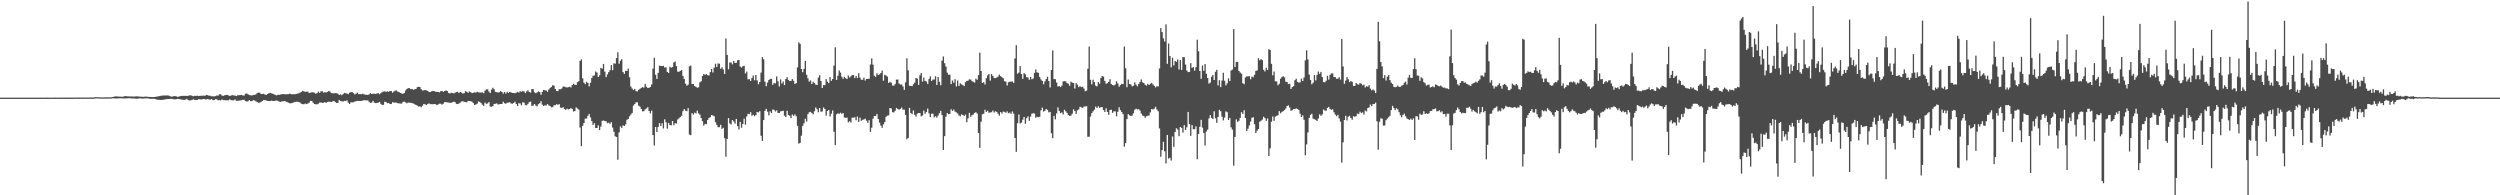 <?xml version="1.0" encoding="UTF-8"?>
<svg xmlns="http://www.w3.org/2000/svg" width="1920" height="150">
  <path d="M0 74.999h1v1.000H0zM1 75.000h1v1.000H1zM2 75.000h1v1.000H2zM3 75.000h1v1.000H3zM4 75.000h1v1.000H4zM5 75.000h1v1.000H5zM6 75.000h1v1.000H6zM7 75.000h1v1.000H7zM8 75.000h1v1.000H8zM9 75.000h1v1.000H9zM10 75.000h1v1.000H10zM11 75.000h1v1.000H11zM12 75.000h1v1.000H12zM13 75.000h1v1.000H13zM14 75.000h1v1.000H14zM15 75.000h1v1.000H15zM16 75.000h1v1.000H16zM17 75.000h1v1.000H17zM18 75.000h1v1.000H18zM19 75.000h1v1.000H19zM20 75.000h1v1.000H20zM21 75.000h1v1.000H21zM22 75.000h1v1.000H22zM23 75.000h1v1.000H23zM24 75.000h1v1.000H24zM25 75.000h1v1.000H25zM26 74.993h1v1.000H26zM27 74.991h1v1.000H27zM28 74.990h1v1.000H28zM29 74.991h1v1.000H29zM30 74.985h1v1.000H30zM31 74.983h1v1.000H31zM32 74.985h1v1.000H32zM33 74.996h1v1.000H33zM34 74.991h1v1.000H34zM35 74.977h1v1.000H35zM36 74.980h1v1.000H36zM37 74.988h1v1.000H37zM38 74.987h1v1.000H38zM39 74.985h1v1.000H39zM40 74.985h1v1.000H40zM41 74.978h1v1.000H41zM42 74.976h1v1.000H42zM43 74.989h1v1.000H43zM44 74.986h1v1.000H44zM45 74.978h1v1.000H45zM46 74.979h1v1.000H46zM47 74.983h1v1.000H47zM48 74.984h1v1.000H48zM49 74.983h1v1.000H49zM50 74.978h1v1.000H50zM51 74.980h1v1.000H51zM52 74.969h1v1.000H52zM53 74.973h1v1.000H53zM54 74.970h1v1.000H54zM55 74.967h1v1.000H55zM56 74.942h1v1.000H56zM57 74.929h1v1.000H57zM58 74.894h1v1.000H58zM59 74.929h1v1.000H59zM60 74.932h1v1.000H60zM61 74.923h1v1.000H61zM62 74.896h1v1.000H62zM63 74.924h1v1.000H63zM64 74.896h1v1.000H64zM65 74.883h1v1.000H65zM66 74.887h1v1.000H66zM67 74.922h1v1.000H67zM68 74.901h1v1.000H68zM69 74.858h1v1.000H69zM70 74.874h1v1.000H70zM71 74.910h1v1.000H71zM72 74.813h1v1.000H72zM73 74.612h1v1.000H73zM74 74.633h1v1.000H74zM75 74.693h1v1.000H75zM76 74.726h1v1.000H76zM77 74.787h1v1.000H77zM78 74.801h1v1.000H78zM79 74.796h1v1.000H79zM80 74.767h1v1.000H80zM81 74.714h1v1.000H81zM82 74.702h1v1.000H82zM83 74.751h1v1.000H83zM84 74.710h1v1.000H84zM85 74.701h1v1.000H85zM86 74.475h1v1.000H86zM87 74.228h1v1.360H87zM88 74.026h1v1.594H88zM89 74.013h1v1.636H89zM90 74.103h1v1.462H90zM91 74.175h1v1.358H91zM92 74.233h1v1.221H92zM93 74.294h1v1.240H93zM94 74.227h1v1.350H94zM95 73.913h1v1.727H95zM96 73.801h1v1.820H96zM97 73.972h1v1.536H97zM98 73.975h1v1.487H98zM99 74.122h1v1.300H99zM100 74.057h1v1.499H100zM101 74.095h1v1.516H101zM102 74.163h1v1.437H102zM103 74.113h1v1.580H103zM104 73.984h1v1.834H104zM105 74.002h1v1.763H105zM106 74.115h1v1.534H106zM107 74.171h1v1.342H107zM108 74.257h1v1.374H108zM109 74.361h1v1.343H109zM110 74.348h1v1.290H110zM111 74.199h1v1.385H111zM112 74.206h1v1.337H112zM113 74.335h1v1.215H113zM114 74.389h1v1.328H114zM115 74.508h1v1.379H115zM116 74.509h1v1.366H116zM117 74.530h1v1.313H117zM118 74.512h1v1.387H118zM119 74.340h1v1.808H119zM120 74.185h1v2.300H120zM121 74.000h1v2.601H121zM122 73.805h1v2.854H122zM123 73.574h1v3.227H123zM124 73.453h1v3.267H124zM125 73.308h1v3.263H125zM126 73.310h1v3.151H126zM127 73.297h1v2.877H127zM128 73.290h1v2.825H128zM129 73.385h1v2.638H129zM130 73.769h1v2.264H130zM131 74.222h1v1.641H131zM132 74.178h1v1.835H132zM133 73.794h1v2.509H133zM134 73.830h1v2.494H134zM135 74.027h1v2.128H135zM136 74.374h1v1.493H136zM137 74.164h1v1.918H137zM138 73.837h1v2.469H138zM139 73.636h1v2.832H139zM140 73.630h1v3.032H140zM141 73.610h1v3.103H141zM142 73.582h1v2.929H142zM143 73.687h1v2.200H143zM144 73.571h1v3.224H144zM145 73.249h1v3.925H145zM146 73.112h1v3.967H146zM147 73.573h1v3.110H147zM148 73.930h1v2.321H148zM149 73.568h1v3.139H149zM150 73.622h1v3.266H150zM151 73.495h1v3.275H151zM152 73.766h1v2.402H152zM153 73.561h1v2.727H153zM154 73.518h1v2.865H154zM155 73.488h1v2.770H155zM156 73.424h1v2.563H156zM157 73.586h1v2.717H157zM158 72.983h1v3.377H158zM159 73.037h1v3.053H159zM160 73.548h1v2.831H160zM161 73.533h1v3.000H161zM162 73.946h1v2.113H162zM163 73.912h1v3.042H163zM164 74.054h1v2.818H164zM165 73.828h1v2.346H165zM166 73.334h1v2.971H166zM167 73.459h1v3.527H167zM168 72.415h1v4.480H168zM169 72.449h1v4.732H169zM170 73.366h1v3.007H170zM171 73.640h1v3.261H171zM172 73.158h1v3.788H172zM173 72.995h1v4.021H173zM174 72.859h1v4.207H174zM175 73.254h1v3.767H175zM176 73.716h1v2.547H176zM177 73.340h1v3.560H177zM178 73.056h1v4.028H178zM179 73.194h1v3.847H179zM180 73.405h1v2.915H180zM181 73.789h1v3.650H181zM182 73.175h1v4.252H182zM183 73.137h1v4.179H183zM184 73.030h1v4.072H184zM185 72.873h1v4.132H185zM186 73.326h1v3.326H186zM187 73.418h1v3.155H187zM188 72.005h1v5.626H188zM189 71.765h1v6.221H189zM190 72.373h1v5.384H190zM191 73.008h1v3.843H191zM192 73.142h1v4.519H192zM193 73.373h1v4.295H193zM194 72.909h1v4.019H194zM195 72.804h1v4.335H195zM196 72.567h1v5.225H196zM197 71.450h1v6.882H197zM198 71.121h1v7.825H198zM199 71.191h1v7.642H199zM200 72.193h1v6.054H200zM201 72.215h1v5.343H201zM202 71.989h1v4.923H202zM203 72.577h1v4.313H203zM204 72.872h1v4.274H204zM205 72.173h1v5.368H205zM206 71.568h1v6.008H206zM207 71.300h1v6.326H207zM208 71.689h1v5.567H208zM209 71.918h1v5.604H209zM210 72.426h1v5.190H210zM211 72.923h1v4.326H211zM212 73.254h1v3.951H212zM213 72.755h1v4.690H213zM214 72.814h1v5.274H214zM215 72.563h1v5.711H215zM216 72.402h1v5.381H216zM217 72.179h1v5.588H217zM218 72.394h1v5.140H218zM219 72.453h1v5.546H219zM220 72.355h1v6.032H220zM221 72.279h1v6.588H221zM222 71.870h1v7.442H222zM223 72.271h1v7.111H223zM224 72.418h1v6.639H224zM225 72.362h1v6.303H225zM226 72.393h1v5.918H226zM227 72.083h1v6.086H227zM228 71.874h1v6.259H228zM229 71.636h1v6.755H229zM230 71.097h1v7.765H230zM231 70.518h1v9.139H231zM232 69.785h1v10.200H232zM233 70.158h1v9.960H233zM234 70.561h1v8.945H234zM235 70.417h1v9.544H235zM236 70.373h1v9.103H236zM237 71.452h1v7.357H237zM238 71.164h1v6.323H238zM239 70.871h1v6.681H239zM240 70.903h1v7.976H240zM241 71.204h1v8.676H241zM242 71.986h1v8.074H242zM243 71.531h1v8.646H243zM244 70.379h1v9.233H244zM245 71.331h1v7.462H245zM246 70.157h1v8.539H246zM247 70.016h1v9.010H247zM248 71.182h1v7.745H248zM249 70.735h1v7.641H249zM250 71.046h1v7.989H250zM251 70.547h1v7.735H251zM252 69.888h1v8.266H252zM253 70.369h1v7.766H253zM254 71.486h1v6.827H254zM255 71.634h1v6.198H255zM256 71.686h1v5.793H256zM257 71.501h1v6.886H257zM258 71.641h1v7.401H258zM259 71.942h1v7.135H259zM260 72.884h1v3.882H260zM261 72.443h1v5.130H261zM262 73.105h1v4.733H262zM263 72.283h1v5.686H263zM264 71.391h1v6.041H264zM265 71.645h1v6.008H265zM266 71.851h1v5.167H266zM267 72.279h1v6.604H267zM268 71.157h1v8.691H268zM269 70.770h1v7.778H269zM270 70.700h1v7.936H270zM271 71.512h1v7.037H271zM272 72.516h1v5.453H272zM273 71.918h1v5.795H273zM274 71.105h1v6.367H274zM275 72.361h1v5.153H275zM276 72.200h1v5.315H276zM277 72.396h1v5.140H277zM278 71.966h1v5.275H278zM279 72.419h1v4.521H279zM280 72.737h1v4.255H280zM281 72.758h1v4.424H281zM282 72.951h1v4.083H282zM283 72.388h1v5.804H283zM284 71.568h1v7.473H284zM285 72.167h1v6.590H285zM286 72.012h1v5.458H286zM287 71.951h1v6.906H287zM288 72.163h1v7.018H288zM289 71.813h1v7.352H289zM290 71.493h1v7.375H290zM291 72.418h1v5.842H291zM292 71.597h1v8.159H292zM293 70.781h1v9.812H293zM294 70.329h1v10.138H294zM295 70.136h1v8.012H295zM296 70.559h1v7.843H296zM297 70.212h1v9.048H297zM298 70.453h1v8.653H298zM299 69.946h1v9.878H299zM300 69.869h1v10.035H300zM301 71.231h1v7.229H301zM302 70.248h1v8.613H302zM303 69.640h1v9.111H303zM304 69.482h1v9.370H304zM305 70.417h1v8.873H305zM306 70.689h1v8.690H306zM307 71.353h1v8.153H307zM308 71.830h1v7.731H308zM309 71.987h1v6.277H309zM310 71.470h1v6.543H310zM311 69.478h1v9.176H311zM312 68.342h1v10.956H312zM313 67.616h1v11.205H313zM314 67.751h1v11.090H314zM315 68.464h1v10.507H315zM316 68.233h1v10.984H316zM317 68.952h1v10.569H317zM318 68.560h1v11.495H318zM319 68.247h1v12.346H319zM320 66.980h1v14.188H320zM321 66.587h1v15.217H321zM322 66.862h1v14.848H322zM323 68.520h1v13.786H323zM324 69.491h1v11.726H324zM325 69.439h1v10.373H325zM326 69.125h1v10.983H326zM327 69.423h1v11.204H327zM328 69.762h1v10.043H328zM329 70.761h1v8.619H329zM330 70.673h1v9.354H330zM331 70.157h1v9.841H331zM332 69.778h1v10.332H332zM333 69.999h1v9.896H333zM334 70.427h1v9.615H334zM335 70.433h1v10.294H335zM336 70.662h1v9.582H336zM337 70.926h1v8.706H337zM338 70.026h1v9.663H338zM339 69.860h1v10.465H339zM340 70.558h1v9.053H340zM341 69.907h1v8.527H341zM342 69.408h1v9.027H342zM343 69.882h1v8.737H343zM344 71.305h1v7.430H344zM345 71.822h1v7.125H345zM346 71.209h1v7.736H346zM347 71.444h1v7.096H347zM348 71.774h1v6.325H348zM349 71.199h1v7.218H349zM350 70.656h1v9.102H350zM351 70.481h1v9.437H351zM352 71.426h1v8.071H352zM353 70.660h1v8.076H353zM354 71.171h1v6.767H354zM355 71.828h1v5.834H355zM356 71.531h1v6.724H356zM357 70.065h1v8.269H357zM358 70.456h1v8.188H358zM359 71.281h1v6.234H359zM360 70.270h1v7.330H360zM361 70.750h1v6.993H361zM362 71.507h1v6.553H362zM363 71.203h1v7.968H363zM364 70.974h1v9.664H364zM365 71.127h1v9.080H365zM366 70.577h1v9.016H366zM367 70.942h1v7.007H367zM368 70.956h1v7.311H368zM369 71.093h1v8.138H369zM370 70.874h1v9.494H370zM371 71.580h1v9.734H371zM372 69.635h1v9.160H372zM373 68.629h1v11.094H373zM374 68.630h1v10.807H374zM375 70.324h1v8.055H375zM376 71.453h1v10.379H376zM377 68.791h1v13.217H377zM378 67.365h1v14.159H378zM379 68.551h1v11.279H379zM380 70.548h1v9.157H380zM381 70.793h1v8.620H381zM382 71.018h1v9.288H382zM383 70.816h1v9.283H383zM384 69.936h1v9.936H384zM385 70.666h1v9.198H385zM386 71.863h1v6.292H386zM387 70.664h1v8.629H387zM388 71.873h1v7.774H388zM389 70.444h1v8.459H389zM390 71.300h1v7.541H390zM391 70.676h1v7.857H391zM392 70.944h1v8.523H392zM393 71.379h1v8.298H393zM394 71.385h1v7.741H394zM395 71.616h1v6.532H395zM396 71.171h1v8.689H396zM397 70.565h1v10.889H397zM398 71.098h1v8.212H398zM399 70.027h1v9.460H399zM400 70.508h1v10.374H400zM401 69.767h1v8.776H401zM402 70.219h1v8.628H402zM403 71.452h1v9.312H403zM404 70.126h1v10.721H404zM405 69.378h1v10.324H405zM406 70.660h1v7.769H406zM407 71.073h1v6.957H407zM408 68.333h1v12.959H408zM409 68.504h1v12.591H409zM410 70.840h1v9.047H410zM411 71.537h1v9.589H411zM412 70.972h1v10.756H412zM413 70.214h1v9.835H413zM414 70.668h1v8.654H414zM415 72.746h1v5.050H415zM416 70.523h1v9.812H416zM417 69.077h1v12.337H417zM418 69.319h1v11.535H418zM419 69.550h1v11.476H419zM420 70.505h1v9.432H420zM421 68.783h1v12.194H421zM422 67.640h1v13.816H422zM423 66.759h1v15.663H423zM424 65.445h1v16.858H424zM425 65.797h1v15.083H425zM426 68.329h1v12.423H426zM427 69.839h1v10.194H427zM428 70.003h1v10.493H428zM429 68.464h1v11.516H429zM430 68.569h1v13.993H430zM431 67.931h1v15.030H431zM432 66.456h1v15.795H432zM433 66.499h1v17.251H433zM434 66.973h1v17.412H434zM435 67.236h1v16.173H435zM436 66.923h1v17.131H436zM437 66.589h1v17.111H437zM438 67.159h1v15.829H438zM439 65.283h1v18.459H439zM440 64.284h1v21.364H440zM441 65.136h1v20.179H441zM442 65.267h1v17.212H442zM443 63.073h1v20.349H443zM444 62.421h1v21.777H444zM445 46.723h1v51.220H445zM446 45.619h1v66.646H446zM447 60.156h1v36.526H447zM448 63.456h1v31.001H448zM449 64.639h1v26.514H449zM450 62.750h1v28.268H450zM451 63.716h1v25.251H451zM452 66.359h1v21.128H452zM453 63.516h1v26.677H453zM454 59.959h1v33.070H454zM455 58.177h1v37.890H455zM456 57.940h1v36.734H456zM457 54.964h1v43.313H457zM458 55.735h1v42.571H458zM459 59.084h1v37.195H459zM460 57.854h1v41.991H460zM461 52.099h1v45.131H461zM462 52.749h1v40.055H462zM463 49.117h1v43.452H463zM464 54.976h1v37.950H464zM465 59.219h1v33.954H465zM466 57.170h1v37.421H466zM467 55.394h1v38.859H467zM468 53.850h1v41.283H468zM469 49.918h1v43.906H469zM470 53.850h1v44.106H470zM471 48.614h1v52.622H471zM472 48.904h1v55.785H472zM473 44.617h1v60.554H473zM474 40.126h1v82.550H474zM475 48.963h1v52.732H475zM476 46.651h1v50.427H476zM477 45.466h1v52.792H477zM478 55.324h1v40.937H478zM479 56.735h1v40.080H479zM480 54.432h1v41.115H480zM481 54.474h1v37.542H481zM482 52.626h1v38.773H482zM483 59.377h1v29.968H483zM484 66.452h1v21.569H484zM485 68.002h1v18.757H485zM486 69.091h1v12.030H486zM487 68.284h1v11.571H487zM488 70.011h1v8.552H488zM489 70.171h1v8.490H489zM490 68.956h1v12.142H490zM491 68.211h1v13.733H491zM492 67.462h1v16.205H492zM493 66.909h1v18.578H493zM494 67.306h1v18.078H494zM495 64.462h1v19.566H495zM496 66.594h1v16.771H496zM497 67.626h1v14.700H497zM498 67.446h1v17.781H498zM499 66.807h1v20.295H499zM500 64.893h1v20.107H500zM501 52.708h1v51.008H501zM502 44.452h1v67.342H502zM503 57.458h1v40.083H503zM504 60.603h1v40.792H504zM505 55.945h1v41.543H505zM506 50.436h1v44.142H506zM507 50.711h1v46.078H507zM508 50.715h1v43.951H508zM509 50.593h1v48.089H509zM510 51.850h1v39.813H510zM511 51.712h1v42.242H511zM512 55.234h1v43.559H512zM513 56.082h1v38.388H513zM514 51.258h1v44.808H514zM515 52.014h1v44.256H515zM516 51.507h1v41.491H516zM517 47.927h1v48.284H517zM518 47.279h1v47.266H518zM519 50.742h1v44.207H519zM520 54.977h1v36.774H520zM521 55.094h1v35.760H521zM522 54.420h1v35.367H522zM523 53.789h1v35.019H523zM524 58.284h1v27.108H524zM525 60.625h1v23.130H525zM526 64.268h1v20.741H526zM527 65.850h1v19.577H527zM528 64.955h1v18.102H528zM529 50.944h1v52.450H529zM530 50.317h1v53.536H530zM531 64.586h1v22.274H531zM532 64.523h1v23.496H532zM533 66.083h1v20.420H533zM534 66.678h1v20.485H534zM535 67.396h1v17.619H535zM536 67.016h1v20.092H536zM537 63.225h1v24.812H537zM538 62.399h1v28.268H538zM539 58.371h1v34.710H539zM540 56.845h1v39.656H540zM541 57.467h1v37.738H541zM542 56.961h1v38.363H542zM543 57.740h1v34.439H543zM544 57.960h1v32.604H544zM545 55.330h1v34.672H545zM546 53.001h1v35.362H546zM547 55.639h1v33.028H547zM548 51.992h1v37.319H548zM549 48.929h1v44.859H549zM550 51.428h1v44.400H550zM551 48.727h1v48.963H551zM552 48.904h1v48.767H552zM553 52.774h1v43.067H553zM554 51.649h1v47.338H554zM555 53.351h1v44.799H555zM556 56.797h1v49.404H556zM557 29.497h1v90.852H557zM558 42.147h1v64.574H558zM559 53.220h1v37.463H559zM560 48.023h1v46.745H560zM561 48.007h1v47.561H561zM562 49.454h1v42.756H562zM563 46.784h1v46.523H563zM564 48.324h1v46.627H564zM565 48.228h1v43.134H565zM566 46.334h1v50.556H566zM567 46.090h1v53.337H567zM568 51.074h1v42.536H568zM569 51.870h1v46.212H569zM570 50.893h1v44.334H570zM571 50.493h1v40.658H571zM572 56.427h1v39.282H572zM573 54.985h1v34.485H573zM574 60.958h1v26.441H574zM575 60.767h1v26.877H575zM576 62.173h1v23.972H576zM577 59.782h1v29.101H577zM578 57.985h1v30.128H578zM579 61.654h1v27.659H579zM580 57.613h1v30.783H580zM581 61.723h1v24.314H581zM582 64.703h1v21.693H582zM583 62.978h1v22.387H583zM584 55.752h1v48.513H584zM585 43.850h1v64.404H585zM586 45.525h1v46.686H586zM587 62.795h1v22.354H587zM588 66.196h1v17.439H588zM589 63.386h1v22.374H589zM590 61.453h1v27.143H590zM591 60.495h1v25.008H591zM592 60.613h1v26.216H592zM593 65.182h1v18.930H593zM594 63.689h1v20.616H594zM595 64.101h1v21.504H595zM596 58.666h1v26.075H596zM597 62.483h1v24.191H597zM598 66.409h1v20.428H598zM599 61.000h1v24.553H599zM600 64.161h1v21.213H600zM601 62.592h1v22.477H601zM602 65.309h1v23.520H602zM603 60.721h1v29.163H603zM604 59.166h1v25.933H604zM605 61.355h1v26.926H605zM606 62.234h1v26.662H606zM607 62.089h1v28.640H607zM608 60.709h1v27.230H608zM609 62.029h1v26.956H609zM610 64.465h1v23.371H610zM611 63.849h1v25.486H611zM612 51.774h1v44.906H612zM613 32.501h1v77.784H613zM614 33.692h1v76.005H614zM615 52.945h1v51.244H615zM616 55.426h1v41.265H616zM617 52.896h1v41.763H617zM618 46.753h1v44.443H618zM619 57.377h1v35.975H619zM620 60.158h1v27.527H620zM621 62.692h1v23.550H621zM622 61.770h1v24.106H622zM623 64.537h1v22.284H623zM624 62.758h1v25.003H624zM625 63.672h1v21.775H625zM626 64.993h1v17.518H626zM627 65.266h1v18.643H627zM628 59.558h1v26.652H628zM629 57.772h1v25.230H629zM630 62.213h1v23.610H630zM631 67.561h1v18.002H631zM632 65.391h1v17.217H632zM633 65.389h1v18.287H633zM634 60.698h1v28.097H634zM635 62.771h1v22.469H635zM636 63.850h1v20.568H636zM637 59.254h1v30.186H637zM638 62.063h1v25.237H638zM639 60.691h1v24.149H639zM640 50.451h1v50.788H640zM641 36.278h1v75.171H641zM642 61.398h1v26.384H642zM643 58.216h1v28.825H643zM644 54.104h1v33.321H644zM645 55.741h1v30.763H645zM646 58.899h1v28.514H646zM647 60.519h1v26.283H647zM648 58.992h1v31.260H648zM649 59.986h1v30.494H649zM650 60.736h1v29.622H650zM651 57.956h1v35.986H651zM652 59.515h1v33.546H652zM653 58.683h1v35.426H653zM654 57.656h1v32.640H654zM655 57.632h1v32.790H655zM656 59.966h1v30.043H656zM657 58.309h1v34.038H657zM658 59.930h1v29.590H658zM659 56.221h1v37.498H659zM660 59.582h1v30.787H660zM661 61.237h1v31.551H661zM662 61.295h1v30.779H662zM663 59.615h1v32.085H663zM664 61.876h1v29.245H664zM665 60.682h1v32.024H665zM666 60.506h1v33.791H666zM667 60.478h1v31.794H667zM668 49.526h1v51.772H668zM669 44.868h1v53.200H669zM670 49.643h1v41.556H670zM671 58.156h1v30.994H671zM672 59.027h1v30.121H672zM673 56.278h1v31.244H673zM674 57.550h1v33.850H674zM675 57.117h1v37.111H675zM676 56.114h1v40.359H676zM677 54.144h1v44.008H677zM678 61.963h1v33.558H678zM679 57.517h1v36.262H679zM680 57.939h1v31.830H680zM681 58.836h1v30.022H681zM682 63.696h1v24.902H682zM683 62.841h1v20.096H683zM684 63.495h1v19.839H684zM685 65.699h1v20.493H685zM686 65.771h1v20.617H686zM687 64.555h1v20.472H687zM688 61.157h1v21.691H688zM689 61.059h1v22.660H689zM690 64.156h1v20.122H690zM691 64.948h1v18.596H691zM692 64.886h1v17.759H692zM693 66.391h1v17.839H693zM694 69.010h1v15.196H694zM695 63.235h1v24.998H695zM696 44.743h1v62.138H696zM697 54.011h1v51.940H697zM698 65.865h1v16.975H698zM699 66.036h1v20.750H699zM700 66.186h1v21.526H700zM701 64.765h1v20.052H701zM702 63.484h1v24.724H702zM703 59.871h1v29.687H703zM704 60.394h1v26.899H704zM705 65.162h1v21.597H705zM706 57.781h1v29.079H706zM707 56.050h1v33.335H707zM708 62.700h1v25.957H708zM709 59.584h1v25.393H709zM710 62.157h1v25.222H710zM711 62.612h1v23.442H711zM712 64.461h1v18.960H712zM713 60.716h1v26.438H713zM714 58.677h1v31.292H714zM715 62.186h1v25.233H715zM716 61.021h1v26.295H716zM717 61.077h1v29.084H717zM718 58.548h1v30.746H718zM719 65.254h1v25.084H719zM720 59.157h1v29.510H720zM721 62.810h1v24.094H721zM722 65.500h1v19.634H722zM723 46.626h1v41.765H723zM724 43.378h1v71.814H724zM725 48.529h1v56.033H725zM726 51.085h1v38.525H726zM727 55.830h1v31.052H727zM728 57.384h1v30.330H728zM729 57.379h1v30.089H729zM730 64.588h1v19.323H730zM731 61.813h1v23.363H731zM732 63.561h1v20.589H732zM733 60.839h1v24.861H733zM734 66.355h1v19.969H734zM735 61.871h1v25.302H735zM736 66.026h1v22.665H736zM737 63.961h1v25.318H737zM738 64.742h1v23.066H738zM739 65.315h1v22.991H739zM740 66.157h1v22.936H740zM741 63.147h1v24.875H741zM742 62.156h1v31.709H742zM743 61.885h1v29.057H743zM744 60.922h1v25.744H744zM745 61.068h1v28.706H745zM746 62.287h1v26.199H746zM747 62.871h1v25.089H747zM748 63.503h1v23.249H748zM749 60.388h1v25.856H749zM750 61.262h1v25.950H750zM751 57.691h1v44.457H751zM752 40.378h1v73.138H752zM753 54.514h1v38.971H753zM754 63.696h1v24.109H754zM755 63.107h1v24.217H755zM756 64.848h1v19.407H756zM757 60.051h1v25.987H757zM758 57.887h1v27.174H758zM759 56.813h1v29.713H759zM760 61.888h1v24.561H760zM761 56.870h1v29.287H761zM762 58.266h1v26.668H762zM763 59.851h1v26.560H763zM764 59.984h1v25.451H764zM765 59.564h1v26.325H765zM766 58.860h1v28.452H766zM767 57.332h1v31.515H767zM768 58.469h1v27.591H768zM769 59.296h1v27.902H769zM770 60.124h1v25.594H770zM771 62.347h1v23.561H771zM772 62.741h1v23.877H772zM773 65.695h1v19.875H773zM774 63.155h1v23.837H774zM775 62.781h1v23.645H775zM776 62.651h1v24.787H776zM777 62.560h1v23.057H777zM778 63.663h1v23.624H778zM779 44.831h1v61.106H779zM780 34.697h1v81.954H780zM781 56.619h1v37.980H781zM782 55.746h1v32.232H782zM783 50.737h1v44.151H783zM784 56.868h1v37.303H784zM785 60.518h1v31.376H785zM786 56.216h1v33.573H786zM787 57.090h1v37.921H787zM788 59.232h1v31.523H788zM789 59.554h1v29.820H789zM790 61.285h1v31.478H790zM791 59.063h1v30.478H791zM792 60.952h1v26.330H792zM793 60.190h1v26.804H793zM794 55.941h1v31.280H794zM795 53.340h1v37.110H795zM796 55.563h1v34.129H796zM797 55.986h1v33.966H797zM798 59.084h1v30.647H798zM799 61.036h1v23.710H799zM800 62.138h1v20.537H800zM801 64.781h1v20.880H801zM802 62.527h1v22.574H802zM803 60.714h1v22.935H803zM804 58.979h1v25.440H804zM805 62.211h1v24.120H805zM806 67.171h1v18.761H806zM807 53.743h1v48.582H807zM808 38.747h1v67.407H808zM809 60.743h1v28.290H809zM810 60.894h1v30.730H810zM811 63.372h1v23.706H811zM812 66.466h1v16.006H812zM813 66.124h1v19.076H813zM814 66.853h1v20.041H814zM815 65.807h1v20.498H815zM816 62.535h1v25.374H816zM817 62.326h1v22.026H817zM818 62.472h1v23.016H818zM819 63.788h1v22.883H819zM820 64.297h1v24.129H820zM821 65.867h1v23.104H821zM822 62.746h1v26.034H822zM823 63.460h1v23.861H823zM824 63.744h1v20.233H824zM825 68.018h1v17.296H825zM826 63.885h1v23.620H826zM827 65.066h1v19.672H827zM828 66.922h1v17.058H828zM829 66.188h1v15.825H829zM830 66.942h1v15.541H830zM831 66.583h1v16.273H831zM832 68.018h1v13.808H832zM833 70.016h1v11.738H833zM834 69.567h1v12.014H834zM835 52.758h1v52.305H835zM836 35.750h1v69.265H836zM837 61.284h1v28.280H837zM838 64.762h1v22.048H838zM839 61.199h1v24.304H839zM840 63.052h1v21.229H840zM841 65.746h1v16.136H841zM842 66.329h1v16.684H842zM843 63.028h1v18.562H843zM844 64.329h1v18.459H844zM845 59.896h1v22.424H845zM846 58.372h1v23.912H846zM847 58.852h1v25.722H847zM848 62.111h1v23.854H848zM849 64.377h1v18.808H849zM850 63.854h1v22.115H850zM851 62.857h1v25.286H851zM852 60.803h1v23.676H852zM853 64.546h1v19.754H853zM854 65.221h1v21.480H854zM855 65.663h1v19.857H855zM856 64.921h1v20.570H856zM857 62.401h1v26.947H857zM858 64.098h1v21.777H858zM859 66.589h1v15.792H859zM860 65.336h1v19.318H860zM861 64.353h1v21.688H861zM862 64.603h1v23.072H862zM863 35.745h1v76.887H863zM864 52.451h1v57.497H864zM865 66.960h1v24.533H865zM866 61.082h1v26.546H866zM867 64.487h1v24.089H867zM868 64.808h1v24.272H868zM869 66.293h1v22.499H869zM870 65.822h1v21.196H870zM871 63.225h1v21.032H871zM872 64.996h1v18.496H872zM873 66.259h1v17.790H873zM874 64.525h1v19.292H874zM875 62.953h1v21.944H875zM876 61.046h1v26.138H876zM877 63.199h1v25.516H877zM878 63.759h1v25.310H878zM879 65.082h1v25.455H879zM880 65.800h1v23.429H880zM881 64.370h1v24.554H881zM882 65.305h1v23.331H882zM883 64.362h1v21.960H883zM884 63.674h1v20.101H884zM885 64.855h1v19.267H885zM886 65.892h1v17.579H886zM887 67.133h1v14.914H887zM888 66.187h1v17.860H888zM889 66.404h1v19.047H889zM890 52.597h1v45.998H890zM891 21.598h1v98.777H891zM892 24.661h1v90.618H892zM893 29.416h1v79.466H893zM894 31.921h1v84.328H894zM895 18.697h1v106.855H895zM896 48.995h1v54.693H896zM897 33.415h1v88.380H897zM898 43.032h1v78.092H898zM899 51.728h1v71.554H899zM900 44.348h1v60.451H900zM901 50.215h1v62.567H901zM902 46.782h1v54.589H902zM903 47.460h1v51.031H903zM904 45.652h1v53.875H904zM905 53.354h1v51.263H905zM906 46.124h1v51.435H906zM907 53.671h1v44.556H907zM908 43.790h1v58.065H908zM909 43.910h1v52.201H909zM910 49.564h1v50.278H910zM911 54.144h1v43.629H911zM912 55.382h1v30.593H912zM913 55.210h1v40.095H913zM914 48.465h1v55.901H914zM915 52.141h1v43.932H915zM916 51.526h1v47.706H916zM917 54.268h1v44.943H917zM918 51.546h1v45.523H918zM919 30.443h1v91.834H919zM920 39.335h1v63.552H920zM921 54.551h1v42.846H921zM922 60.524h1v31.558H922zM923 50.274h1v47.723H923zM924 54.370h1v47.832H924zM925 49.225h1v62.526H925zM926 56.605h1v44.431H926zM927 59.913h1v39.624H927zM928 64.186h1v26.785H928zM929 63.436h1v25.049H929zM930 58.999h1v31.558H930zM931 57.581h1v33.829H931zM932 61.430h1v24.003H932zM933 55.168h1v35.645H933zM934 53.656h1v40.688H934zM935 65.614h1v24.167H935zM936 61.607h1v22.791H936zM937 66.942h1v18.513H937zM938 61.842h1v27.770H938zM939 55.883h1v36.595H939zM940 62.001h1v28.242H940zM941 65.611h1v19.929H941zM942 63.952h1v22.236H942zM943 60.157h1v31.999H943zM944 62.200h1v28.363H944zM945 54.096h1v43.680H945zM946 53.477h1v46.076H946zM947 22.357h1v104.876H947zM948 51.470h1v53.717H948zM949 47.501h1v44.205H949zM950 47.565h1v46.037H950zM951 54.506h1v38.195H951zM952 55.644h1v34.896H952zM953 56.566h1v29.624H953zM954 63.895h1v23.618H954zM955 64.657h1v20.030H955zM956 59.498h1v31.103H956zM957 58.638h1v41.939H957zM958 58.680h1v40.128H958zM959 58.452h1v37.902H959zM960 60.872h1v32.531H960zM961 58.753h1v31.731H961zM962 59.326h1v30.690H962zM963 57.456h1v37.916H963zM964 54.481h1v47.728H964zM965 54.081h1v46.297H965zM966 44.720h1v54.292H966zM967 46.369h1v47.139H967zM968 45.365h1v47.360H968zM969 46.230h1v45.645H969zM970 53.593h1v36.060H970zM971 54.881h1v35.832H971zM972 52.024h1v40.810H972zM973 53.726h1v37.280H973zM974 37.802h1v82.012H974zM975 38.383h1v75.516H975zM976 48.977h1v44.491H976zM977 57.872h1v31.616H977zM978 54.960h1v37.845H978zM979 62.398h1v27.146H979zM980 62.517h1v26.444H980zM981 65.460h1v23.017H981zM982 64.313h1v21.023H982zM983 60.476h1v26.504H983zM984 59.216h1v26.691H984zM985 58.529h1v26.894H985zM986 59.464h1v25.137H986zM987 62.720h1v20.644H987zM988 63.008h1v18.461H988zM989 64.561h1v16.345H989zM990 64.330h1v18.333H990zM991 68.289h1v16.821H991zM992 66.882h1v17.756H992zM993 66.137h1v17.616H993zM994 61.568h1v22.254H994zM995 60.425h1v22.812H995zM996 62.884h1v20.758H996zM997 63.497h1v20.944H997zM998 63.215h1v24.126H998zM999 60.390h1v29.469H999zM1000 62.197h1v26.410H1000zM1001 59.509h1v32.478H1001zM1002 46.316h1v72.931H1002zM1003 38.667h1v72.242H1003zM1004 45.689h1v56.024H1004zM1005 57.272h1v33.320H1005zM1006 61.455h1v26.695H1006zM1007 64.727h1v22.670H1007zM1008 63.509h1v27.631H1008zM1009 57.576h1v34.023H1009zM1010 61.759h1v30.294H1010zM1011 57.617h1v35.326H1011zM1012 54.916h1v36.080H1012zM1013 56.686h1v31.134H1013zM1014 55.259h1v33.701H1014zM1015 59.194h1v28.729H1015zM1016 63.022h1v21.074H1016zM1017 63.228h1v21.664H1017zM1018 61.983h1v23.125H1018zM1019 58.191h1v24.724H1019zM1020 61.126h1v20.979H1020zM1021 57.478h1v26.207H1021zM1022 56.393h1v27.917H1022zM1023 56.443h1v27.542H1023zM1024 59.154h1v27.055H1024zM1025 59.299h1v28.689H1025zM1026 60.486h1v28.731H1026zM1027 60.396h1v27.785H1027zM1028 59.266h1v31.643H1028zM1029 61.149h1v32.317H1029zM1030 29.930h1v94.923H1030zM1031 51.010h1v58.293H1031zM1032 64.339h1v27.885H1032zM1033 61.925h1v27.020H1033zM1034 59.231h1v33.254H1034zM1035 60.894h1v28.750H1035zM1036 63.151h1v25.846H1036zM1037 62.238h1v28.444H1037zM1038 62.912h1v29.022H1038zM1039 65.925h1v23.317H1039zM1040 65.979h1v23.743H1040zM1041 63.745h1v25.545H1041zM1042 64.715h1v22.518H1042zM1043 65.031h1v22.644H1043zM1044 63.800h1v21.973H1044zM1045 64.308h1v22.443H1045zM1046 65.518h1v20.791H1046zM1047 64.961h1v23.041H1047zM1048 67.197h1v17.717H1048zM1049 66.157h1v19.468H1049zM1050 66.630h1v16.318H1050zM1051 65.368h1v17.095H1051zM1052 68.065h1v12.218H1052zM1053 69.355h1v12.146H1053zM1054 68.596h1v11.329H1054zM1055 69.515h1v10.302H1055zM1056 71.486h1v7.321H1056zM1057 52.878h1v40.301H1057zM1058 16.738h1v98.228H1058zM1059 31.741h1v61.775H1059zM1060 47.675h1v43.155H1060zM1061 51.018h1v40.160H1061zM1062 59.986h1v36.458H1062zM1063 57.691h1v38.660H1063zM1064 61.824h1v30.506H1064zM1065 58.927h1v32.113H1065zM1066 57.659h1v32.385H1066zM1067 61.509h1v27.385H1067zM1068 63.481h1v21.096H1068zM1069 64.579h1v16.718H1069zM1070 66.686h1v16.304H1070zM1071 67.008h1v17.537H1071zM1072 66.739h1v16.408H1072zM1073 65.686h1v18.301H1073zM1074 66.782h1v19.379H1074zM1075 66.684h1v21.828H1075zM1076 65.804h1v24.237H1076zM1077 65.280h1v23.008H1077zM1078 63.522h1v23.789H1078zM1079 62.655h1v26.648H1079zM1080 64.907h1v26.098H1080zM1081 59.607h1v31.887H1081zM1082 57.394h1v34.745H1082zM1083 59.745h1v31.346H1083zM1084 59.835h1v32.277H1084zM1085 53.036h1v37.918H1085zM1086 44.802h1v62.700H1086zM1087 53.169h1v36.075H1087zM1088 57.965h1v31.472H1088zM1089 58.102h1v33.837H1089zM1090 62.041h1v25.196H1090zM1091 59.396h1v28.876H1091zM1092 60.285h1v27.627H1092zM1093 63.086h1v22.340H1093zM1094 64.004h1v23.438H1094zM1095 65.805h1v21.280H1095zM1096 65.159h1v22.400H1096zM1097 64.981h1v22.007H1097zM1098 67.216h1v18.148H1098zM1099 66.785h1v18.459H1099zM1100 66.323h1v17.577H1100zM1101 67.044h1v16.786H1101zM1102 64.794h1v18.497H1102zM1103 65.224h1v20.303H1103zM1104 65.951h1v19.444H1104zM1105 66.313h1v18.359H1105zM1106 65.653h1v20.607H1106zM1107 66.608h1v18.821H1107zM1108 67.346h1v20.319H1108zM1109 67.262h1v20.238H1109zM1110 67.892h1v21.687H1110zM1111 67.903h1v19.384H1111zM1112 68.497h1v18.833H1112zM1113 43.313h1v53.012H1113zM1114 22.745h1v92.434H1114zM1115 48.440h1v47.759H1115zM1116 57.755h1v29.421H1116zM1117 59.922h1v26.695H1117zM1118 61.202h1v23.437H1118zM1119 64.797h1v17.768H1119zM1120 65.690h1v18.261H1120zM1121 63.762h1v22.255H1121zM1122 62.308h1v24.854H1122zM1123 62.236h1v24.381H1123zM1124 63.531h1v23.301H1124zM1125 63.229h1v23.596H1125zM1126 64.476h1v18.271H1126zM1127 64.855h1v17.970H1127zM1128 65.533h1v16.381H1128zM1129 66.069h1v17.402H1129zM1130 64.573h1v21.137H1130zM1131 63.838h1v20.532H1131zM1132 63.509h1v21.999H1132zM1133 62.659h1v23.436H1133zM1134 63.464h1v23.629H1134zM1135 62.058h1v19.985H1135zM1136 60.931h1v26.468H1136zM1137 57.982h1v28.164H1137zM1138 58.002h1v24.124H1138zM1139 58.917h1v27.329H1139zM1140 55.816h1v29.372H1140zM1141 34.135h1v88.265H1141zM1142 31.988h1v79.156H1142zM1143 47.038h1v49.389H1143zM1144 63.422h1v24.021H1144zM1145 61.601h1v25.589H1145zM1146 65.817h1v18.845H1146zM1147 68.009h1v15.214H1147zM1148 66.429h1v16.265H1148zM1149 66.565h1v15.190H1149zM1150 65.356h1v20.332H1150zM1151 63.967h1v20.887H1151zM1152 65.938h1v19.557H1152zM1153 68.093h1v14.977H1153zM1154 65.190h1v18.862H1154zM1155 64.525h1v18.676H1155zM1156 65.193h1v16.087H1156zM1157 66.562h1v15.480H1157zM1158 69.224h1v13.053H1158zM1159 69.257h1v12.792H1159zM1160 68.192h1v14.318H1160zM1161 64.225h1v18.581H1161zM1162 65.176h1v17.304H1162zM1163 65.708h1v16.447H1163zM1164 64.449h1v18.589H1164zM1165 65.630h1v16.831H1165zM1166 68.478h1v14.002H1166zM1167 68.935h1v11.804H1167zM1168 66.839h1v14.685H1168zM1169 29.803h1v98.119H1169zM1170 30.412h1v88.025H1170zM1171 56.560h1v40.652H1171zM1172 55.956h1v34.630H1172zM1173 54.790h1v33.557H1173zM1174 55.332h1v31.510H1174zM1175 55.116h1v30.195H1175zM1176 55.984h1v27.759H1176zM1177 56.043h1v30.262H1177zM1178 53.994h1v32.425H1178zM1179 51.529h1v32.212H1179zM1180 54.446h1v33.258H1180zM1181 55.879h1v34.125H1181zM1182 53.577h1v37.334H1182zM1183 57.066h1v32.578H1183zM1184 60.281h1v24.340H1184zM1185 63.010h1v22.511H1185zM1186 60.436h1v24.520H1186zM1187 60.258h1v25.348H1187zM1188 62.799h1v20.330H1188zM1189 63.399h1v20.889H1189zM1190 65.161h1v20.210H1190zM1191 65.838h1v20.532H1191zM1192 65.586h1v22.602H1192zM1193 63.904h1v25.584H1193zM1194 62.986h1v23.097H1194zM1195 63.243h1v21.387H1195zM1196 61.678h1v23.561H1196zM1197 29.070h1v88.662H1197zM1198 49.801h1v64.425H1198zM1199 65.925h1v17.618H1199zM1200 64.025h1v22.079H1200zM1201 67.818h1v14.572H1201zM1202 66.868h1v14.681H1202zM1203 65.259h1v18.329H1203zM1204 65.516h1v19.698H1204zM1205 63.160h1v23.089H1205zM1206 62.738h1v22.685H1206zM1207 63.347h1v20.691H1207zM1208 62.559h1v22.427H1208zM1209 63.269h1v22.253H1209zM1210 64.925h1v21.671H1210zM1211 63.428h1v24.520H1211zM1212 63.949h1v22.866H1212zM1213 61.091h1v26.510H1213zM1214 60.842h1v26.724H1214zM1215 62.085h1v25.070H1215zM1216 62.539h1v24.288H1216zM1217 63.266h1v23.408H1217zM1218 64.238h1v21.456H1218zM1219 66.500h1v18.290H1219zM1220 66.256h1v18.118H1220zM1221 68.212h1v15.160H1221zM1222 67.150h1v17.421H1222zM1223 66.270h1v18.944H1223zM1224 53.749h1v46.093H1224zM1225 18.310h1v95.092H1225zM1226 44.634h1v62.317H1226zM1227 62.056h1v26.577H1227zM1228 56.356h1v33.825H1228zM1229 60.929h1v25.723H1229zM1230 60.662h1v25.142H1230zM1231 64.392h1v21.398H1231zM1232 63.129h1v21.681H1232zM1233 62.218h1v20.991H1233zM1234 63.256h1v20.605H1234zM1235 61.780h1v21.036H1235zM1236 61.481h1v22.539H1236zM1237 64.044h1v18.339H1237zM1238 66.214h1v16.150H1238zM1239 68.920h1v12.680H1239zM1240 67.164h1v15.033H1240zM1241 67.618h1v15.598H1241zM1242 66.996h1v17.589H1242zM1243 68.480h1v14.790H1243zM1244 65.992h1v19.129H1244zM1245 65.580h1v20.519H1245zM1246 66.529h1v18.554H1246zM1247 65.577h1v20.604H1247zM1248 64.478h1v21.450H1248zM1249 64.546h1v23.297H1249zM1250 65.227h1v19.249H1250zM1251 66.119h1v20.213H1251zM1252 49.042h1v48.051H1252zM1253 40.454h1v82.907H1253zM1254 58.720h1v31.628H1254zM1255 64.520h1v22.138H1255zM1256 65.929h1v19.385H1256zM1257 69.654h1v11.041H1257zM1258 69.507h1v11.678H1258zM1259 70.037h1v11.679H1259zM1260 70.103h1v12.270H1260zM1261 69.310h1v12.502H1261zM1262 69.297h1v13.471H1262zM1263 69.177h1v12.670H1263zM1264 68.733h1v12.324H1264zM1265 68.340h1v14.899H1265zM1266 67.083h1v14.690H1266zM1267 69.136h1v11.136H1267zM1268 68.409h1v10.931H1268zM1269 68.511h1v11.457H1269zM1270 69.569h1v11.878H1270zM1271 69.869h1v10.296H1271zM1272 66.982h1v13.212H1272zM1273 67.822h1v12.190H1273zM1274 68.452h1v12.647H1274zM1275 67.191h1v14.229H1275zM1276 65.843h1v15.928H1276zM1277 66.105h1v17.487H1277zM1278 66.820h1v15.307H1278zM1279 67.185h1v13.399H1279zM1280 49.289h1v51.929H1280zM1281 35.876h1v83.205H1281zM1282 59.953h1v33.522H1282zM1283 57.503h1v34.814H1283zM1284 54.405h1v40.545H1284zM1285 59.913h1v33.996H1285zM1286 58.798h1v35.384H1286zM1287 58.051h1v38.292H1287zM1288 64.101h1v25.990H1288zM1289 61.223h1v32.864H1289zM1290 62.265h1v29.554H1290zM1291 65.176h1v22.518H1291zM1292 65.113h1v24.816H1292zM1293 65.990h1v21.176H1293zM1294 67.382h1v15.272H1294zM1295 67.785h1v15.549H1295zM1296 67.888h1v15.998H1296zM1297 68.356h1v15.250H1297zM1298 66.859h1v16.720H1298zM1299 67.974h1v13.665H1299zM1300 67.354h1v12.349H1300zM1301 68.826h1v10.802H1301zM1302 69.136h1v10.555H1302zM1303 69.914h1v9.846H1303zM1304 66.011h1v14.823H1304zM1305 64.941h1v17.132H1305zM1306 64.372h1v17.103H1306zM1307 65.822h1v16.781H1307zM1308 46.770h1v77.989H1308zM1309 37.562h1v78.874H1309zM1310 58.417h1v29.096H1310zM1311 68.217h1v16.479H1311zM1312 65.495h1v16.506H1312zM1313 69.497h1v12.875H1313zM1314 69.970h1v11.339H1314zM1315 69.229h1v14.132H1315zM1316 67.567h1v15.963H1316zM1317 67.435h1v16.114H1317zM1318 67.094h1v16.601H1318zM1319 67.664h1v14.068H1319zM1320 69.612h1v9.683H1320zM1321 69.911h1v8.510H1321zM1322 70.556h1v9.769H1322zM1323 68.581h1v12.215H1323zM1324 67.214h1v14.549H1324zM1325 68.182h1v12.061H1325zM1326 68.963h1v11.159H1326zM1327 70.258h1v9.698H1327zM1328 68.621h1v11.353H1328zM1329 69.223h1v11.466H1329zM1330 68.951h1v12.904H1330zM1331 69.545h1v11.311H1331zM1332 67.753h1v13.671H1332zM1333 67.781h1v11.545H1333zM1334 66.721h1v13.737H1334zM1335 67.061h1v22.411H1335zM1336 15.764h1v106.485H1336zM1337 14.230h1v119.108H1337zM1338 13.007h1v106.897H1338zM1339 22.895h1v94.208H1339zM1340 26.675h1v90.783H1340zM1341 38.308h1v82.322H1341zM1342 37.184h1v76.984H1342zM1343 24.621h1v95.490H1343zM1344 25.174h1v102.764H1344zM1345 36.073h1v66.363H1345zM1346 43.835h1v62.002H1346zM1347 29.598h1v80.376H1347zM1348 34.110h1v75.359H1348zM1349 38.753h1v71.913H1349zM1350 24.113h1v92.076H1350zM1351 43.093h1v71.670H1351zM1352 49.545h1v53.173H1352zM1353 38.213h1v74.584H1353zM1354 45.124h1v58.109H1354zM1355 57.840h1v45.672H1355zM1356 54.187h1v47.697H1356zM1357 35.464h1v71.143H1357zM1358 49.669h1v56.972H1358zM1359 56.191h1v38.366H1359zM1360 55.719h1v40.625H1360zM1361 50.541h1v40.883H1361zM1362 42.920h1v59.643H1362zM1363 52.801h1v39.190H1363zM1364 18.517h1v107.008H1364zM1365 32.602h1v103.098H1365zM1366 52.358h1v42.052H1366zM1367 57.387h1v36.366H1367zM1368 39.018h1v69.469H1368zM1369 43.675h1v56.894H1369zM1370 41.828h1v63.148H1370zM1371 41.095h1v62.037H1371zM1372 35.660h1v72.080H1372zM1373 51.059h1v50.063H1373zM1374 56.555h1v39.563H1374zM1375 49.514h1v47.856H1375zM1376 54.426h1v39.926H1376zM1377 50.637h1v46.484H1377zM1378 25.115h1v99.965H1378zM1379 37.387h1v68.630H1379zM1380 53.740h1v38.368H1380zM1381 48.395h1v46.054H1381zM1382 55.555h1v36.598H1382zM1383 56.682h1v34.612H1383zM1384 53.007h1v49.110H1384zM1385 30.484h1v78.781H1385zM1386 49.476h1v44.504H1386zM1387 51.998h1v43.019H1387zM1388 52.387h1v41.958H1388zM1389 50.892h1v51.594H1389zM1390 60.210h1v42.174H1390zM1391 45.641h1v70.222H1391zM1392 4.698h1v130.869H1392zM1393 29.676h1v72.438H1393zM1394 52.239h1v53.002H1394zM1395 48.845h1v62.618H1395zM1396 46.956h1v53.530H1396zM1397 55.459h1v44.000H1397zM1398 49.640h1v56.693H1398zM1399 36.421h1v73.849H1399zM1400 53.653h1v41.420H1400zM1401 55.477h1v38.240H1401zM1402 66.339h1v26.485H1402zM1403 65.461h1v27.152H1403zM1404 65.192h1v27.009H1404zM1405 58.810h1v44.149H1405zM1406 48.246h1v60.714H1406zM1407 54.919h1v40.347H1407zM1408 52.369h1v35.912H1408zM1409 51.158h1v40.407H1409zM1410 52.568h1v37.641H1410zM1411 56.022h1v38.053H1411zM1412 54.109h1v47.687H1412zM1413 46.108h1v68.120H1413zM1414 58.161h1v35.859H1414zM1415 56.705h1v37.763H1415zM1416 53.687h1v46.523H1416zM1417 55.966h1v45.473H1417zM1418 53.692h1v43.767H1418zM1419 51.156h1v54.052H1419zM1420 15.089h1v117.059H1420zM1421 44.131h1v64.409H1421zM1422 49.957h1v44.925H1422zM1423 46.164h1v48.052H1423zM1424 50.954h1v41.133H1424zM1425 49.619h1v47.894H1425zM1426 56.829h1v36.170H1426zM1427 37.708h1v70.073H1427zM1428 53.656h1v49.379H1428zM1429 59.820h1v36.277H1429zM1430 59.430h1v38.205H1430zM1431 60.403h1v36.834H1431zM1432 60.477h1v36.510H1432zM1433 49.964h1v46.818H1433zM1434 48.005h1v63.050H1434zM1435 57.791h1v43.050H1435zM1436 56.637h1v40.961H1436zM1437 56.493h1v41.006H1437zM1438 60.169h1v33.411H1438zM1439 62.780h1v27.524H1439zM1440 56.321h1v39.319H1440zM1441 43.821h1v63.667H1441zM1442 54.583h1v38.416H1442zM1443 59.117h1v29.529H1443zM1444 61.642h1v31.005H1444zM1445 60.620h1v30.690H1445zM1446 58.725h1v36.034H1446zM1447 36.430h1v68.788H1447zM1448 27.824h1v109.797H1448zM1449 36.458h1v62.575H1449zM1450 50.911h1v41.801H1450zM1451 48.645h1v41.613H1451zM1452 54.959h1v34.498H1452zM1453 57.527h1v29.526H1453zM1454 48.839h1v61.017H1454zM1455 36.791h1v77.993H1455zM1456 58.419h1v32.499H1456zM1457 58.172h1v34.769H1457zM1458 57.636h1v37.568H1458zM1459 58.836h1v36.161H1459zM1460 59.225h1v38.135H1460zM1461 56.829h1v39.656H1461zM1462 53.293h1v35.348H1462zM1463 56.311h1v33.243H1463zM1464 59.926h1v32.809H1464zM1465 59.462h1v33.503H1465zM1466 61.374h1v32.837H1466zM1467 59.692h1v33.911H1467zM1468 56.239h1v37.978H1468zM1469 41.511h1v64.427H1469zM1470 55.767h1v43.925H1470zM1471 59.864h1v35.030H1471zM1472 55.531h1v36.638H1472zM1473 58.797h1v35.963H1473zM1474 58.442h1v32.754H1474zM1475 33.550h1v101.207H1475zM1476 15.830h1v110.828H1476zM1477 57.218h1v41.922H1477zM1478 58.197h1v30.555H1478zM1479 60.642h1v27.593H1479zM1480 63.395h1v23.649H1480zM1481 66.059h1v19.999H1481zM1482 51.679h1v52.164H1482zM1483 50.110h1v48.411H1483zM1484 68.991h1v14.578H1484zM1485 69.432h1v12.646H1485zM1486 67.212h1v14.386H1486zM1487 68.319h1v11.859H1487zM1488 67.161h1v13.478H1488zM1489 54.281h1v46.099H1489zM1490 53.353h1v42.946H1490zM1491 67.372h1v16.784H1491zM1492 68.166h1v18.536H1492zM1493 66.449h1v18.406H1493zM1494 68.920h1v18.126H1494zM1495 68.391h1v16.480H1495zM1496 50.667h1v48.330H1496zM1497 50.568h1v49.001H1497zM1498 63.648h1v27.903H1498zM1499 63.647h1v21.485H1499zM1500 65.024h1v19.335H1500zM1501 64.788h1v20.011H1501zM1502 64.943h1v24.987H1502zM1503 27.517h1v101.162H1503zM1504 29.871h1v99.327H1504zM1505 47.807h1v57.123H1505zM1506 56.034h1v36.557H1506zM1507 57.817h1v32.924H1507zM1508 56.008h1v31.525H1508zM1509 56.055h1v36.608H1509zM1510 30.776h1v92.438H1510zM1511 45.721h1v65.808H1511zM1512 52.738h1v43.507H1512zM1513 57.641h1v41.081H1513zM1514 52.365h1v45.996H1514zM1515 54.627h1v42.920H1515zM1516 54.526h1v40.884H1516zM1517 42.748h1v73.089H1517zM1518 55.194h1v45.941H1518zM1519 60.554h1v34.881H1519zM1520 54.226h1v42.988H1520zM1521 58.492h1v36.715H1521zM1522 57.222h1v35.878H1522zM1523 56.211h1v40.212H1523zM1524 58.011h1v38.731H1524zM1525 60.752h1v32.386H1525zM1526 58.177h1v30.058H1526zM1527 61.286h1v26.755H1527zM1528 64.274h1v22.176H1528zM1529 60.935h1v23.757H1529zM1530 49.519h1v42.088H1530zM1531 31.773h1v94.304H1531zM1532 43.698h1v76.871H1532zM1533 51.056h1v35.825H1533zM1534 58.919h1v29.926H1534zM1535 66.935h1v16.267H1535zM1536 66.638h1v15.383H1536zM1537 57.313h1v29.545H1537zM1538 43.644h1v57.642H1538zM1539 53.886h1v38.678H1539zM1540 68.781h1v11.941H1540zM1541 67.164h1v13.682H1541zM1542 68.803h1v11.775H1542zM1543 67.228h1v14.251H1543zM1544 56.537h1v30.845H1544zM1545 47.823h1v61.154H1545zM1546 51.743h1v39.279H1546zM1547 61.650h1v23.366H1547zM1548 65.349h1v19.490H1548zM1549 66.302h1v17.750H1549zM1550 64.581h1v19.681H1550zM1551 55.079h1v45.005H1551zM1552 43.632h1v65.598H1552zM1553 56.856h1v36.695H1553zM1554 63.699h1v23.474H1554zM1555 63.396h1v24.329H1555zM1556 64.708h1v23.674H1556zM1557 65.548h1v22.768H1557zM1558 57.071h1v47.357H1558zM1559 13.906h1v118.898H1559zM1560 44.450h1v56.094H1560zM1561 57.525h1v35.669H1561zM1562 53.213h1v43.875H1562zM1563 59.480h1v31.705H1563zM1564 60.627h1v28.790H1564zM1565 58.512h1v40.098H1565zM1566 40.990h1v70.629H1566zM1567 58.468h1v33.528H1567zM1568 57.835h1v30.192H1568zM1569 56.756h1v30.828H1569zM1570 56.138h1v34.393H1570zM1571 54.320h1v34.525H1571zM1572 51.929h1v41.796H1572zM1573 51.476h1v52.770H1573zM1574 51.297h1v44.275H1574zM1575 51.145h1v39.495H1575zM1576 53.588h1v35.989H1576zM1577 54.126h1v32.273H1577zM1578 58.548h1v29.055H1578zM1579 39.697h1v64.266H1579zM1580 30.875h1v83.191H1580zM1581 48.343h1v51.935H1581zM1582 58.583h1v32.186H1582zM1583 61.614h1v31.769H1583zM1584 60.500h1v30.496H1584zM1585 60.880h1v23.442H1585zM1586 45.620h1v65.948H1586zM1587 26.355h1v104.208H1587zM1588 53.244h1v41.378H1588zM1589 56.629h1v33.647H1589zM1590 62.918h1v30.107H1590zM1591 62.344h1v24.584H1591zM1592 62.503h1v23.603H1592zM1593 47.784h1v48.008H1593zM1594 38.258h1v66.541H1594zM1595 55.930h1v35.757H1595zM1596 62.662h1v25.071H1596zM1597 62.102h1v23.994H1597zM1598 62.591h1v22.972H1598zM1599 60.657h1v25.245H1599zM1600 58.507h1v37.746H1600zM1601 51.755h1v55.609H1601zM1602 62.493h1v23.601H1602zM1603 63.941h1v19.617H1603zM1604 63.449h1v20.055H1604zM1605 62.969h1v22.745H1605zM1606 65.352h1v19.637H1606zM1607 57.649h1v36.254H1607zM1608 48.494h1v59.993H1608zM1609 61.731h1v30.018H1609zM1610 60.574h1v27.141H1610zM1611 59.101h1v29.372H1611zM1612 66.136h1v22.216H1612zM1613 63.353h1v23.557H1613zM1614 30.399h1v108.650H1614zM1615 12.135h1v128.622H1615zM1616 35.982h1v65.921H1616zM1617 45.722h1v45.936H1617zM1618 54.768h1v36.265H1618zM1619 56.462h1v31.969H1619zM1620 51.332h1v36.903H1620zM1621 56.514h1v36.863H1621zM1622 56.066h1v36.658H1622zM1623 60.489h1v31.023H1623zM1624 60.741h1v27.668H1624zM1625 61.006h1v25.319H1625zM1626 60.310h1v27.102H1626zM1627 63.879h1v21.385H1627zM1628 53.181h1v51.543H1628zM1629 43.737h1v59.448H1629zM1630 58.807h1v37.564H1630zM1631 61.841h1v27.646H1631zM1632 65.076h1v21.162H1632zM1633 67.927h1v15.370H1633zM1634 64.518h1v20.607H1634zM1635 53.677h1v62.711H1635zM1636 47.582h1v58.399H1636zM1637 58.083h1v36.448H1637zM1638 56.658h1v32.569H1638zM1639 61.279h1v25.853H1639zM1640 59.416h1v24.078H1640zM1641 57.985h1v29.413H1641zM1642 38.534h1v92.153H1642zM1643 18.305h1v106.921H1643zM1644 48.479h1v51.669H1644zM1645 55.979h1v39.470H1645zM1646 50.098h1v45.111H1646zM1647 51.689h1v41.268H1647zM1648 54.901h1v35.145H1648zM1649 48.936h1v65.738H1649zM1650 44.528h1v62.904H1650zM1651 59.413h1v31.252H1651zM1652 57.406h1v32.725H1652zM1653 58.183h1v28.459H1653zM1654 56.674h1v31.399H1654zM1655 59.444h1v28.647H1655zM1656 50.305h1v45.415H1656zM1657 58.471h1v37.539H1657zM1658 62.500h1v26.787H1658zM1659 64.708h1v22.066H1659zM1660 66.019h1v17.054H1660zM1661 64.753h1v19.787H1661zM1662 61.818h1v26.447H1662zM1663 38.157h1v70.069H1663zM1664 48.657h1v60.987H1664zM1665 53.371h1v44.020H1665zM1666 57.215h1v36.500H1666zM1667 57.924h1v32.969H1667zM1668 58.635h1v32.352H1668zM1669 60.029h1v27.877H1669zM1670 15.994h1v133.747H1670zM1671 45.145h1v91.501H1671zM1672 53.977h1v49.013H1672zM1673 61.941h1v31.645H1673zM1674 64.024h1v25.674H1674zM1675 63.657h1v25.900H1675zM1676 61.592h1v26.579H1676zM1677 48.915h1v56.707H1677zM1678 58.869h1v39.451H1678zM1679 62.559h1v20.373H1679zM1680 61.006h1v29.651H1680zM1681 59.609h1v28.846H1681zM1682 63.074h1v26.712H1682zM1683 58.081h1v35.266H1683zM1684 37.010h1v70.045H1684zM1685 50.204h1v50.133H1685zM1686 60.832h1v31.860H1686zM1687 57.869h1v34.344H1687zM1688 57.777h1v32.861H1688zM1689 60.853h1v27.989H1689zM1690 46.504h1v40.424H1690zM1691 42.806h1v68.501H1691zM1692 57.296h1v43.810H1692zM1693 63.067h1v21.110H1693zM1694 62.694h1v22.654H1694zM1695 64.217h1v17.693H1695zM1696 65.895h1v15.813H1696zM1697 51.495h1v37.483H1697zM1698 22.853h1v106.342H1698zM1699 44.491h1v58.465H1699zM1700 59.730h1v25.546H1700zM1701 66.278h1v17.819H1701zM1702 68.683h1v11.951H1702zM1703 69.197h1v12.926H1703zM1704 55.933h1v37.658H1704zM1705 43.836h1v60.055H1705zM1706 57.909h1v33.331H1706zM1707 67.990h1v14.721H1707zM1708 65.531h1v18.096H1708zM1709 66.732h1v13.754H1709zM1710 68.419h1v14.815H1710zM1711 57.248h1v35.157H1711zM1712 43.611h1v56.672H1712zM1713 56.223h1v32.713H1713zM1714 68.756h1v13.328H1714zM1715 67.816h1v14.686H1715zM1716 67.889h1v10.919H1716zM1717 70.111h1v10.271H1717zM1718 58.757h1v36.564H1718zM1719 44.943h1v57.466H1719zM1720 59.588h1v28.915H1720zM1721 69.874h1v14.847H1721zM1722 67.073h1v15.388H1722zM1723 68.725h1v14.980H1723zM1724 69.970h1v11.805H1724zM1725 30.716h1v92.267H1725zM1726 1.243h1v148.524H1726zM1727 36.703h1v70.618H1727zM1728 57.516h1v50.503H1728zM1729 55.908h1v40.199H1729zM1730 61.439h1v31.477H1730zM1731 61.903h1v28.698H1731zM1732 39.884h1v68.259H1732zM1733 49.035h1v70.731H1733zM1734 57.800h1v38.875H1734zM1735 58.212h1v29.861H1735zM1736 57.433h1v30.338H1736zM1737 62.934h1v23.566H1737zM1738 65.119h1v22.175H1738zM1739 54.738h1v37.706H1739zM1740 45.765h1v63.082H1740zM1741 58.011h1v31.350H1741zM1742 62.077h1v23.493H1742zM1743 65.427h1v19.144H1743zM1744 63.413h1v24.285H1744zM1745 65.852h1v18.256H1745zM1746 50.700h1v48.428H1746zM1747 37.934h1v66.655H1747zM1748 62.158h1v26.769H1748zM1749 62.737h1v20.169H1749zM1750 65.352h1v21.768H1750zM1751 66.570h1v17.603H1751zM1752 65.997h1v19.820H1752zM1753 42.955h1v74.792H1753zM1754 15.931h1v111.805H1754zM1755 51.015h1v46.517H1755zM1756 65.399h1v20.466H1756zM1757 63.279h1v21.740H1757zM1758 68.988h1v15.783H1758zM1759 68.334h1v17.616H1759zM1760 57.587h1v41.467H1760zM1761 42.821h1v61.789H1761zM1762 62.632h1v21.823H1762zM1763 70.456h1v10.864H1763zM1764 68.854h1v13.753H1764zM1765 71.281h1v8.950H1765zM1766 69.116h1v11.939H1766zM1767 56.027h1v43.775H1767zM1768 41.184h1v70.231H1768zM1769 59.823h1v30.826H1769zM1770 65.717h1v19.767H1770zM1771 63.340h1v20.155H1771zM1772 64.743h1v20.160H1772zM1773 66.589h1v15.734H1773zM1774 54.063h1v55.311H1774zM1775 46.336h1v63.449H1775zM1776 64.012h1v23.064H1776zM1777 66.305h1v16.697H1777zM1778 68.232h1v17.041H1778zM1779 65.572h1v19.015H1779zM1780 66.476h1v16.882H1780zM1781 60.037h1v33.740H1781zM1782 44.384h1v61.782H1782zM1783 46.112h1v66.748H1783zM1784 44.634h1v58.807H1784zM1785 46.130h1v53.726H1785zM1786 33.318h1v70.665H1786zM1787 49.678h1v51.290H1787zM1788 56.567h1v40.526H1788zM1789 56.625h1v47.526H1789zM1790 52.584h1v49.473H1790zM1791 53.068h1v40.417H1791zM1792 53.044h1v43.721H1792zM1793 62.018h1v30.113H1793zM1794 60.070h1v31.386H1794zM1795 57.281h1v35.493H1795zM1796 61.214h1v32.190H1796zM1797 54.237h1v37.614H1797zM1798 55.730h1v37.872H1798zM1799 57.952h1v32.299H1799zM1800 57.464h1v33.794H1800zM1801 61.018h1v30.086H1801zM1802 64.256h1v26.047H1802zM1803 58.873h1v33.127H1803zM1804 63.165h1v26.321H1804zM1805 63.158h1v22.104H1805zM1806 65.794h1v17.090H1806zM1807 61.122h1v24.360H1807zM1808 68.233h1v13.644H1808zM1809 67.931h1v16.107H1809zM1810 61.592h1v29.722H1810zM1811 62.914h1v23.247H1811zM1812 66.424h1v17.344H1812zM1813 61.912h1v24.537H1813zM1814 62.087h1v23.877H1814zM1815 59.036h1v31.002H1815zM1816 63.991h1v19.971H1816zM1817 68.027h1v15.621H1817zM1818 69.783h1v10.150H1818zM1819 69.595h1v10.216H1819zM1820 68.879h1v11.388H1820zM1821 71.441h1v9.174H1821zM1822 68.192h1v11.984H1822zM1823 71.068h1v6.630H1823zM1824 69.054h1v10.701H1824zM1825 69.332h1v12.168H1825zM1826 69.309h1v10.211H1826zM1827 71.295h1v6.614H1827zM1828 70.471h1v8.959H1828zM1829 71.970h1v7.097H1829zM1830 68.587h1v12.131H1830zM1831 73.347h1v4.246H1831zM1832 73.579h1v3.035H1832zM1833 72.580h1v4.699H1833zM1834 73.041h1v4.317H1834zM1835 70.550h1v9.944H1835zM1836 72.157h1v6.109H1836zM1837 72.193h1v5.178H1837zM1838 71.439h1v8.610H1838zM1839 70.160h1v8.169H1839zM1840 73.603h1v3.526H1840zM1841 73.454h1v3.232H1841zM1842 73.912h1v2.653H1842zM1843 73.586h1v2.816H1843zM1844 74.143h1v1.761H1844zM1845 74.207h1v1.757H1845zM1846 73.988h1v2.460H1846zM1847 73.550h1v3.294H1847zM1848 73.684h1v2.453H1848zM1849 74.092h1v1.306H1849zM1850 74.403h1v1.247H1850zM1851 74.102h1v1.814H1851zM1852 74.150h1v1.662H1852zM1853 73.857h1v2.283H1853zM1854 74.426h1v1.244H1854zM1855 74.443h1v1.082H1855zM1856 74.755h1v1.000H1856zM1857 74.574h1v1.000H1857zM1858 74.594h1v1.000H1858zM1859 74.749h1v1.000H1859zM1860 74.681h1v1.000H1860zM1861 74.673h1v1.000H1861zM1862 74.666h1v1.000H1862zM1863 74.567h1v1.000H1863zM1864 74.512h1v1.035H1864zM1865 74.668h1v1.000H1865zM1866 74.753h1v1.000H1866zM1867 74.870h1v1.000H1867zM1868 74.765h1v1.000H1868zM1869 74.763h1v1.000H1869zM1870 74.859h1v1.000H1870zM1871 74.767h1v1.000H1871zM1872 74.862h1v1.000H1872zM1873 74.982h1v1.000H1873zM1874 74.996h1v1.000H1874zM1875 74.996h1v1.000H1875zM1876 74.996h1v1.000H1876zM1877 74.995h1v1.000H1877zM1878 74.994h1v1.000H1878zM1879 74.995h1v1.000H1879zM1880 74.997h1v1.000H1880zM1881 74.999h1v1.000H1881zM1882 74.999h1v1.000H1882zM1883 75.000h1v1.000H1883zM1884 75.000h1v1.000H1884zM1885 75.000h1v1.000H1885zM1886 75.000h1v1.000H1886zM1887 75.000h1v1.000H1887zM1888 75.000h1v1.000H1888zM1889 75.000h1v1.000H1889zM1890 75.000h1v1.000H1890zM1891 75.000h1v1.000H1891zM1892 75.000h1v1.000H1892zM1893 75.000h1v1.000H1893zM1894 75.000h1v1.000H1894zM1895 75.000h1v1.000H1895zM1896 75.000h1v1.000H1896zM1897 75.000h1v1.000H1897zM1898 75.000h1v1.000H1898zM1899 75.000h1v1.000H1899zM1900 75.000h1v1.000H1900zM1901 75.000h1v1.000H1901zM1902 75.000h1v1.000H1902zM1903 75.000h1v1.000H1903zM1904 75.000h1v1.000H1904zM1905 75.000h1v1.000H1905zM1906 75.000h1v1.000H1906zM1907 75.000h1v1.000H1907zM1908 75.000h1v1.000H1908zM1909 75.000h1v1.000H1909zM1910 75.000h1v1.000H1910zM1911 75.000h1v1.000H1911zM1912 75.000h1v1.000H1912zM1913 75.000h1v1.000H1913zM1914 75.000h1v1.000H1914zM1915 75.000h1v1.000H1915zM1916 75.000h1v1.000H1916zM1917 75.000h1v1.000H1917zM1918 75.000h1v1.000H1918zM1919 75.000h1v1.000H1919z" fill="#4a4a4a"></path>
</svg>
